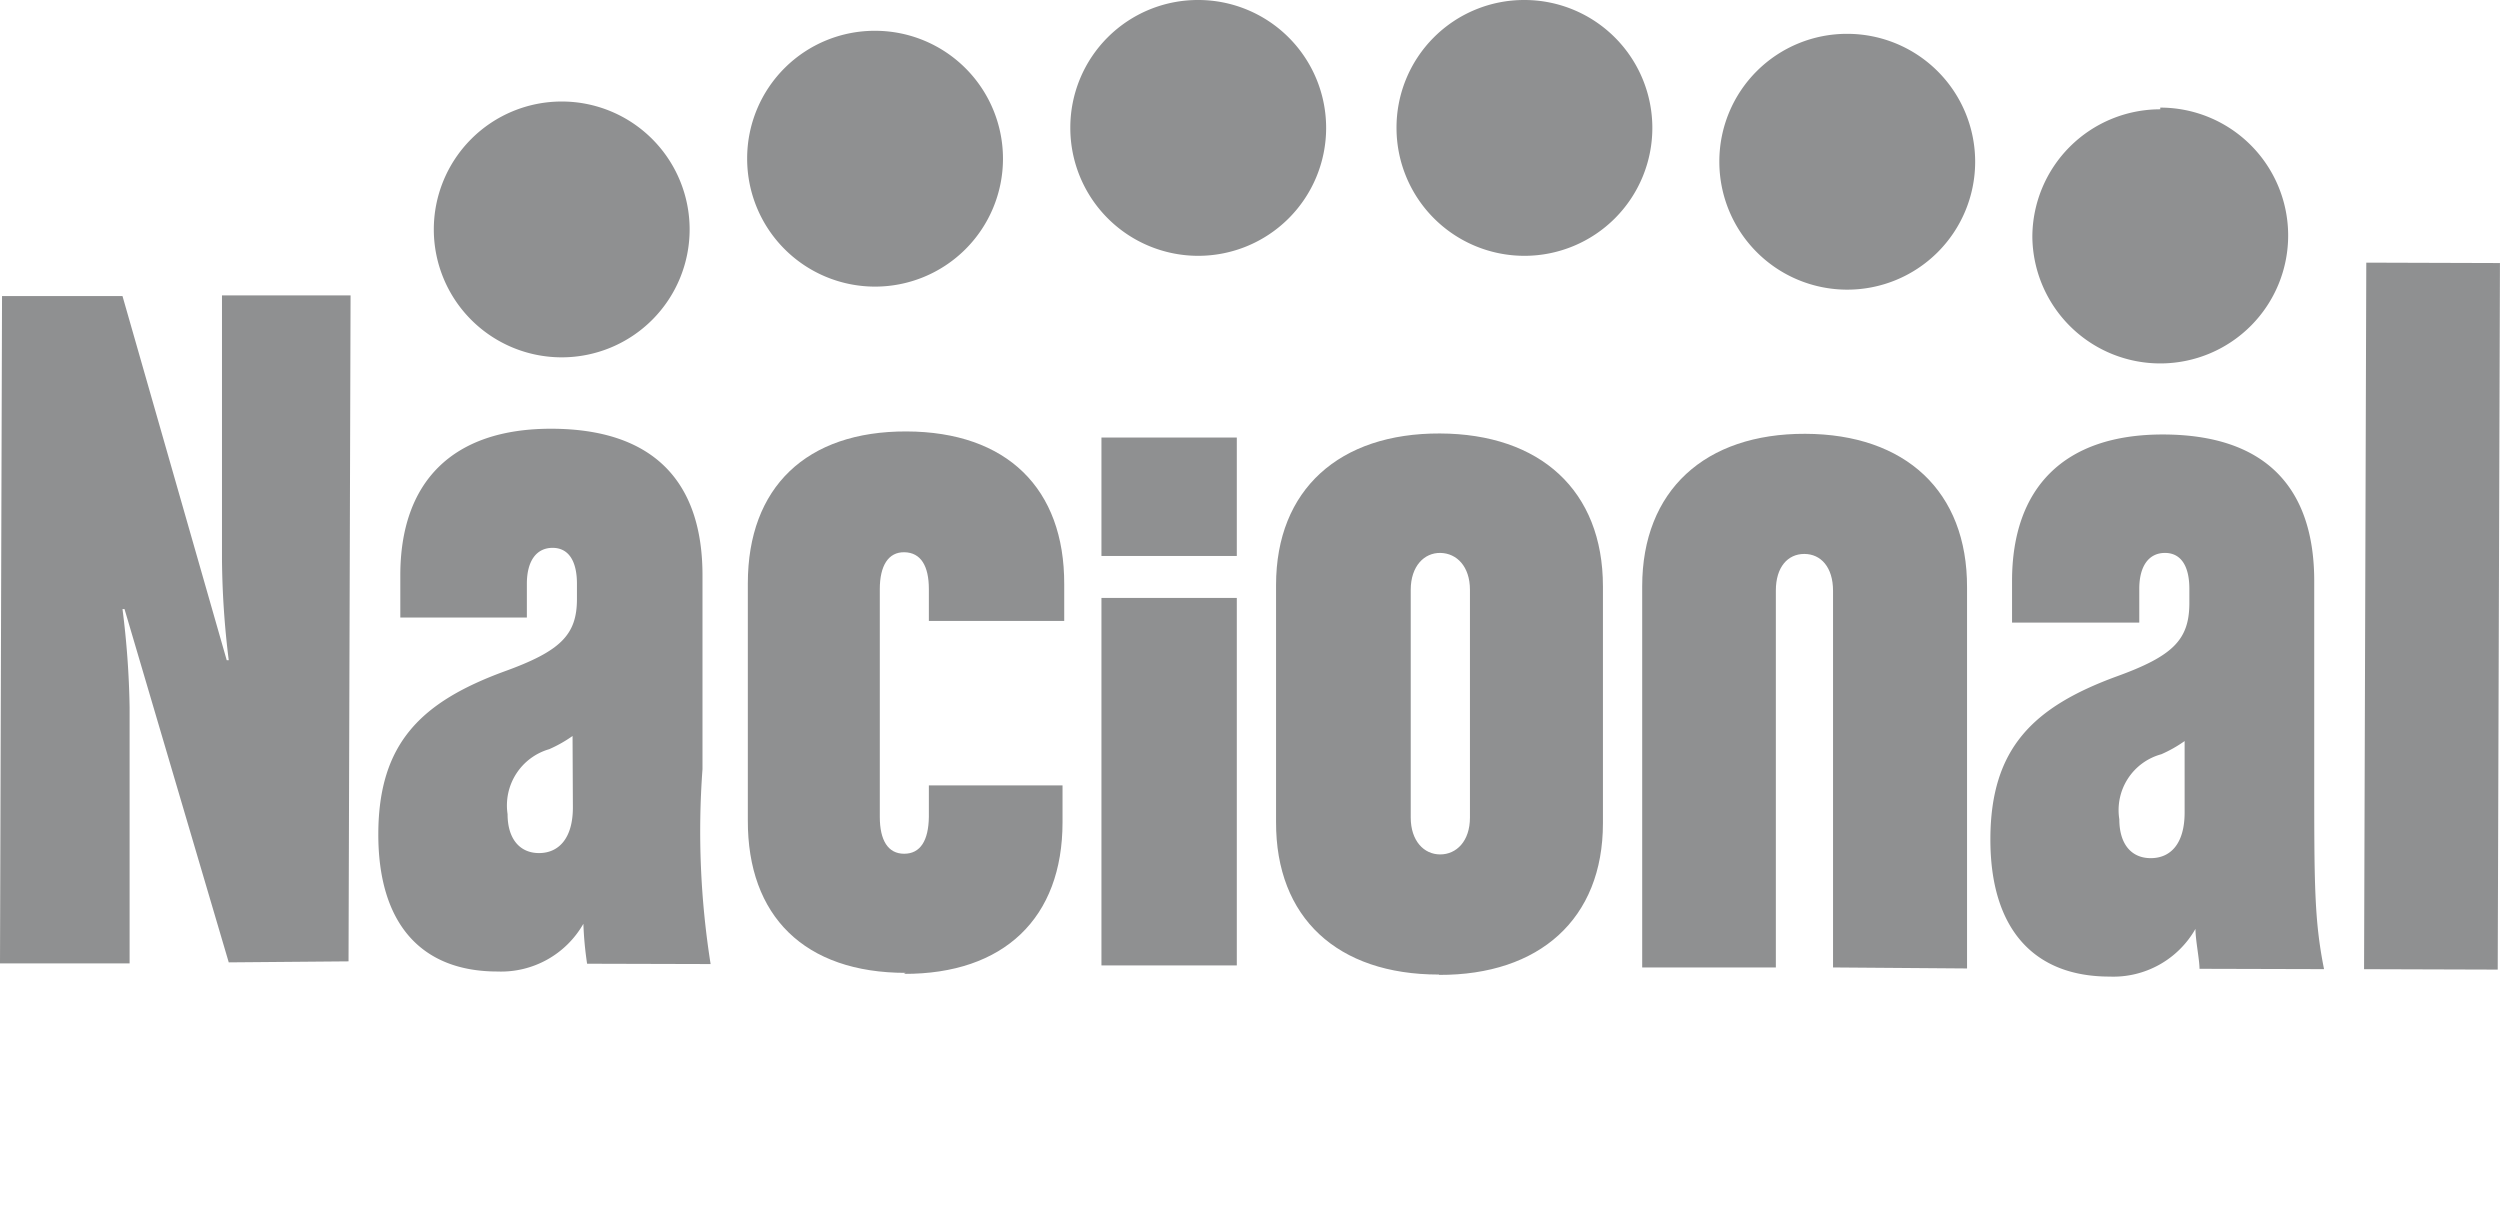 <svg xmlns="http://www.w3.org/2000/svg" viewBox="0 0 73.88 36.1">
  <defs>
    <style>
      .cls-1 {
        fill: #8F9091;
      }

      .cls-2 {
        fill: none;
      }
    </style>
  </defs>
  <g id="Layer_2" data-name="Layer 2">
    <g id="Layer_1-2" data-name="Layer 1">
      <path class="cls-1" d="M16.61,3A3.78,3.78,0,1,1,12.82,6.8,3.78,3.78,0,0,1,16.61,3"></path>
      <path class="cls-1" d="M63.84,3.18A3.78,3.78,0,1,1,60.06,7a3.78,3.78,0,0,1,3.78-3.77"></path>
      <path class="cls-1" d="M25.87.91a3.78,3.78,0,1,1-3.79,3.77A3.77,3.77,0,0,1,25.87.91"></path>
      <path class="cls-1" d="M54.6,1a3.78,3.78,0,1,1-3.79,3.77A3.77,3.77,0,0,1,54.6,1"></path>
      <path class="cls-1" d="M35.42,0a3.78,3.78,0,1,1-3.79,3.77A3.77,3.77,0,0,1,35.42,0"></path>
      <path class="cls-1" d="M45.06,0A3.78,3.78,0,1,1,41.27,3.8,3.77,3.77,0,0,1,45.06,0"></path>
      <path class="cls-1"
        d="M6.76,28.44,3.68,18H3.62a25.92,25.92,0,0,1,.21,2.9l0,7.57H0L.06,8.75H3.62L6.7,19.51h.06a25.49,25.49,0,0,1-.2-3l0-7.78h3.8l-.06,19.68Z">
      </path>
      <path class="cls-1"
        d="M17.35,28.48a10.31,10.31,0,0,1-.11-1.18,2.8,2.8,0,0,1-2.54,1.41c-2.24,0-3.53-1.4-3.52-4.08s1.28-3.89,3.73-4.79c1.66-.6,2.14-1.08,2.14-2.14v-.45c0-.66-.24-1.06-.72-1.06s-.76.39-.76,1.06v1H11.83V17c0-2.74,1.52-4.34,4.48-4.33s4.46,1.52,4.45,4.36l0,5.7A25.13,25.13,0,0,0,21,28.49Zm-.43-6.73a3.91,3.91,0,0,1-.69.39A1.73,1.73,0,0,0,15,24.06c0,.73.36,1.15.93,1.15s1-.42,1-1.35Z">
      </path>
      <path class="cls-1"
        d="M26.77,28.75c-3,0-4.68-1.68-4.67-4.51l0-7c0-2.84,1.73-4.5,4.69-4.49s4.67,1.68,4.66,4.52v1.08h-4v-.94c0-.69-.24-1.08-.72-1.09s-.73.4-.73,1.09l0,6.73c0,.69.24,1.09.72,1.09s.72-.39.73-1.09v-.93h3.95v1.09c0,2.83-1.73,4.49-4.69,4.48">
      </path>
      <path class="cls-1" d="M32.55,12.93h4l0,3.5h-4Zm0,4.74h4l0,10.86h-4Z"></path>
      <path class="cls-1"
        d="M42.52,28.8c-3,0-4.82-1.68-4.81-4.51l0-7c0-2.83,1.88-4.49,4.84-4.48s4.82,1.68,4.82,4.52l0,7c0,2.83-1.88,4.49-4.84,4.48m.91-11.38c0-.69-.39-1.08-.87-1.09s-.88.39-.88,1.09l0,6.73c0,.69.39,1.09.87,1.09s.88-.39.88-1.09Z">
      </path>
      <path class="cls-1"
        d="M54.17,28.59l0-11.13c0-.7-.36-1.09-.85-1.09s-.84.39-.84,1.08l0,11.14H48.53l0-11.26c0-2.84,1.86-4.52,4.82-4.51s4.79,1.7,4.78,4.54l0,11.26Z">
      </path>
      <path class="cls-1"
        d="M65,28.63c0-.27-.12-.85-.12-1.18a2.79,2.79,0,0,1-2.54,1.41c-2.23,0-3.53-1.4-3.52-4.08s1.28-3.89,3.73-4.79c1.66-.6,2.14-1.08,2.15-2.14V17.4c0-.66-.24-1.06-.72-1.06s-.76.39-.76,1.06v1H59.46V17.17c0-2.74,1.52-4.34,4.48-4.33s4.46,1.52,4.45,4.36l0,5.7c0,3.23,0,4.29.29,5.74Zm-.44-6.73a3.91,3.91,0,0,1-.69.39,1.71,1.71,0,0,0-1.24,1.92c0,.73.35,1.15.93,1.15s1-.42,1-1.35Z">
      </path>
      <rect class="cls-1" x="61.43" y="16.23" width="20.88" height="3.95"
        transform="translate(53.44 90.02) rotate(-89.82)"></rect>
      <path class="cls-2"
        d="M18.17,34.34a1,1,0,0,1-.42.88,2.06,2.06,0,0,1-1.15.29,2.8,2.8,0,0,1-1.27-.23.14.14,0,0,1-.09-.17l.15-.38c0-.09.08-.12.17-.08a2.52,2.52,0,0,0,.93.17,1.36,1.36,0,0,0,.63-.12.39.39,0,0,0,.23-.37.32.32,0,0,0-.05-.19.73.73,0,0,0-.1-.13.87.87,0,0,0-.19-.13l-.22-.1-.26-.1-.38-.15a2.61,2.61,0,0,1-.32-.17,1.38,1.38,0,0,1-.28-.23,1.49,1.49,0,0,1-.17-.31,1.16,1.16,0,0,1-.07-.42c0-.75.49-1.13,1.49-1.13a2.63,2.63,0,0,1,1.12.21c.08,0,.11.1.08.17l-.13.37a.14.14,0,0,1-.19.08,2.15,2.15,0,0,0-.81-.13c-.49,0-.74.15-.74.44a.5.5,0,0,0,.33.44l.45.19.24.11.22.09a1.11,1.11,0,0,1,.23.12l.18.12a.55.55,0,0,1,.17.17l.11.18a.92.92,0,0,1,.09.23A1.27,1.27,0,0,1,18.17,34.34Z">
      </path>
      <path class="cls-2"
        d="M18.75,34.41v-1.9a.12.12,0,0,1,.14-.14h.5c.09,0,.13.05.13.14v1.75a.71.71,0,0,0,.12.45.51.51,0,0,0,.42.16.67.67,0,0,0,.51-.19.68.68,0,0,0,.18-.5V32.51c0-.09,0-.14.13-.14h.51c.09,0,.13.05.13.14v2.81c0,.09,0,.14-.13.14h-.46c-.09,0-.14,0-.14-.11l0-.32a1,1,0,0,1-1,.49C19.1,35.52,18.75,35.15,18.75,34.41Z">
      </path>
      <path class="cls-2"
        d="M23,32.49l0,.32a.81.81,0,0,1,.4-.37,1.33,1.33,0,0,1,.6-.14,1.2,1.2,0,0,1,1,.41,1.81,1.81,0,0,1,.35,1.2A1.84,1.84,0,0,1,25,35.12a1.19,1.19,0,0,1-1,.4,1.38,1.38,0,0,1-.59-.12.76.76,0,0,1-.39-.36V36c0,.09,0,.13-.13.13h-.51c-.09,0-.14,0-.14-.13V32.51a.13.13,0,0,1,.14-.14h.46A.12.12,0,0,1,23,32.49Zm0,1.42c0,.66.25,1,.76,1a.66.66,0,0,0,.55-.23,1.27,1.27,0,0,0,.18-.76,1.23,1.23,0,0,0-.18-.75.66.66,0,0,0-.55-.23C23.33,32.93,23.08,33.26,23.08,33.91Z">
      </path>
      <path class="cls-2"
        d="M26.94,34.75a1,1,0,0,0,.65.21,1.6,1.6,0,0,0,.77-.19c.08,0,.14,0,.17.09l.1.27a.14.14,0,0,1-.08.17,2.31,2.31,0,0,1-1,.23,1.65,1.65,0,0,1-1.22-.43,1.56,1.56,0,0,1-.43-1.18,1.65,1.65,0,0,1,.4-1.19,1.39,1.39,0,0,1,1.09-.43,1.36,1.36,0,0,1,1,.4,1.52,1.52,0,0,1,.37,1.07v.29a.13.13,0,0,1-.14.14h-2A.8.8,0,0,0,26.94,34.75Zm.44-1.87c-.46,0-.72.27-.76.83h1.46v0a.86.86,0,0,0-.18-.58A.64.64,0,0,0,27.38,32.88Z">
      </path>
      <path class="cls-2"
        d="M29.56,32.37H30c.09,0,.13,0,.14.13l0,.46a1,1,0,0,1,.35-.42.9.9,0,0,1,.58-.19.14.14,0,0,1,.09,0,.13.13,0,0,1,0,.1V33a.1.1,0,0,1-.11.11h-.19a.65.65,0,0,0-.53.27.92.92,0,0,0-.21.61v1.34a.13.13,0,0,1-.14.14h-.5a.13.13,0,0,1-.14-.14V32.51A.13.13,0,0,1,29.56,32.37Z">
      </path>
      <path class="cls-2"
        d="M34.47,33.61v1.71a.13.13,0,0,1-.14.14h-.5c-.09,0-.13-.05-.13-.14V33.56a.78.78,0,0,0-.11-.45.46.46,0,0,0-.38-.15.66.66,0,0,0-.48.19.76.76,0,0,0-.17.5v1.67a.13.13,0,0,1-.14.14h-.49c-.1,0-.15-.05-.15-.14V32.51c0-.09,0-.14.15-.14h.46a.13.13,0,0,1,.14.12l0,.3a.92.92,0,0,1,.34-.34,1.08,1.08,0,0,1,.59-.15.86.86,0,0,1,.89.52,1.11,1.11,0,0,1,1-.52.91.91,0,0,1,.74.3,1.26,1.26,0,0,1,.24.83v1.89c0,.09,0,.14-.13.14h-.51c-.09,0-.13-.05-.13-.14V33.56a.71.71,0,0,0-.12-.45.45.45,0,0,0-.38-.15.62.62,0,0,0-.64.65Z">
      </path>
      <path class="cls-2"
        d="M38.07,34.75a1,1,0,0,0,.65.21,1.62,1.62,0,0,0,.77-.19c.08,0,.14,0,.17.09l.1.27a.14.14,0,0,1-.09.17,2.24,2.24,0,0,1-1,.23,1.65,1.65,0,0,1-1.22-.43A1.56,1.56,0,0,1,37,33.92a1.69,1.69,0,0,1,.4-1.19,1.43,1.43,0,0,1,1.1-.43,1.37,1.37,0,0,1,1,.4,1.52,1.52,0,0,1,.37,1.07v.29a.13.13,0,0,1-.14.14h-2A.8.8,0,0,0,38.07,34.75Zm.44-1.87c-.47,0-.72.27-.76.83h1.46v0a.86.86,0,0,0-.18-.58A.64.64,0,0,0,38.51,32.88Z">
      </path>
      <path class="cls-2"
        d="M40.69,32.37h.46c.09,0,.13,0,.14.13l0,.46a1,1,0,0,1,.35-.42.88.88,0,0,1,.58-.19l.09,0a.13.13,0,0,1,0,.1V33a.1.1,0,0,1-.11.11h-.19a.64.64,0,0,0-.53.27.92.92,0,0,0-.21.61v1.34a.13.13,0,0,1-.14.14h-.5a.12.12,0,0,1-.14-.14V32.51A.12.12,0,0,1,40.69,32.37Z">
      </path>
      <path class="cls-2"
        d="M43.16,35.1a1.9,1.9,0,0,1,0-2.38,1.51,1.51,0,0,1,1.12-.42,1.78,1.78,0,0,1,.91.2.13.13,0,0,1,.07.18l-.14.32a.13.13,0,0,1-.19.06,1.42,1.42,0,0,0-.55-.11.82.82,0,0,0-.63.24,1,1,0,0,0-.22.72,1.06,1.06,0,0,0,.22.73.8.8,0,0,0,.62.24,1.33,1.33,0,0,0,.6-.14q.14-.06.18.06l.14.33c0,.06,0,.12-.08.18a1.74,1.74,0,0,1-.9.21A1.58,1.58,0,0,1,43.16,35.1Z">
      </path>
      <path class="cls-2"
        d="M48.47,33.42v1.9a.13.13,0,0,1-.14.14H47.9a.13.13,0,0,1-.14-.11l0-.32a1.18,1.18,0,0,1-1.07.48,1.12,1.12,0,0,1-.73-.23.84.84,0,0,1-.27-.66,1,1,0,0,1,.1-.44.84.84,0,0,1,.27-.29,1.39,1.39,0,0,1,.44-.18,3.32,3.32,0,0,1,.55-.09,6.73,6.73,0,0,1,.69,0v-.14a.5.5,0,0,0-.16-.4.8.8,0,0,0-.51-.13,2.54,2.54,0,0,0-.88.17A.12.12,0,0,1,46,33l-.11-.32a.14.14,0,0,1,.09-.17,3.05,3.05,0,0,1,1.17-.22C48,32.3,48.47,32.67,48.47,33.42Zm-.75.87V34l-.54,0a2.36,2.36,0,0,0-.4.08.58.58,0,0,0-.28.16.37.37,0,0,0-.09.26.38.38,0,0,0,.13.3.62.62,0,0,0,.39.11.8.8,0,0,0,.58-.19A.64.64,0,0,0,47.72,34.29Z">
      </path>
      <path class="cls-2"
        d="M51.42,35.35l0-.32a.75.75,0,0,1-.4.36,1.32,1.32,0,0,1-.6.13,1.16,1.16,0,0,1-1-.4,1.84,1.84,0,0,1-.35-1.21,1.81,1.81,0,0,1,.35-1.2,1.17,1.17,0,0,1,1-.41,1.45,1.45,0,0,1,.59.13.86.86,0,0,1,.39.36V31.46c0-.08,0-.12.13-.12H52c.09,0,.14,0,.14.12v3.86a.13.13,0,0,1-.14.14h-.46C51.47,35.46,51.43,35.42,51.42,35.35Zm0-1.44c0-.65-.25-1-.76-1a.67.67,0,0,0-.55.23,1.16,1.16,0,0,0-.19.75,1.2,1.2,0,0,0,.19.76.67.67,0,0,0,.55.23C51.13,34.9,51.38,34.57,51.38,33.91Z">
      </path>
      <path class="cls-2"
        d="M55.45,35.11a1.72,1.72,0,0,1-2.23,0,1.66,1.66,0,0,1-.41-1.2,1.64,1.64,0,0,1,.41-1.19,1.69,1.69,0,0,1,2.23,0,1.6,1.6,0,0,1,.41,1.19A1.62,1.62,0,0,1,55.45,35.11Zm-1.12-.21c.5,0,.74-.33.74-1s-.24-1-.74-1-.73.33-.73,1S53.85,34.9,54.33,34.9Z">
      </path>
      <path class="cls-2"
        d="M58.69,34.63c0,.6-.42.89-1.26.89a2.59,2.59,0,0,1-1-.17.1.1,0,0,1-.08-.15l.08-.3c0-.09.08-.12.17-.09a2,2,0,0,0,.73.13,1.1,1.1,0,0,0,.47-.08.24.24,0,0,0,.14-.25.27.27,0,0,0-.14-.25,2.63,2.63,0,0,0-.48-.21,2.43,2.43,0,0,1-.63-.28.79.79,0,0,1-.33-.69.77.77,0,0,1,.3-.66,1.51,1.51,0,0,1,.87-.22,2.44,2.44,0,0,1,1,.17q.12,0,.09.15l-.09.3a.13.13,0,0,1-.17.09,2.2,2.2,0,0,0-.66-.12.79.79,0,0,0-.4.07.24.24,0,0,0-.13.23.25.25,0,0,0,.09.2.62.62,0,0,0,.19.14l.35.13a2.18,2.18,0,0,1,.72.37A.75.75,0,0,1,58.69,34.63Z">
      </path>
    </g>
  </g>
</svg>
